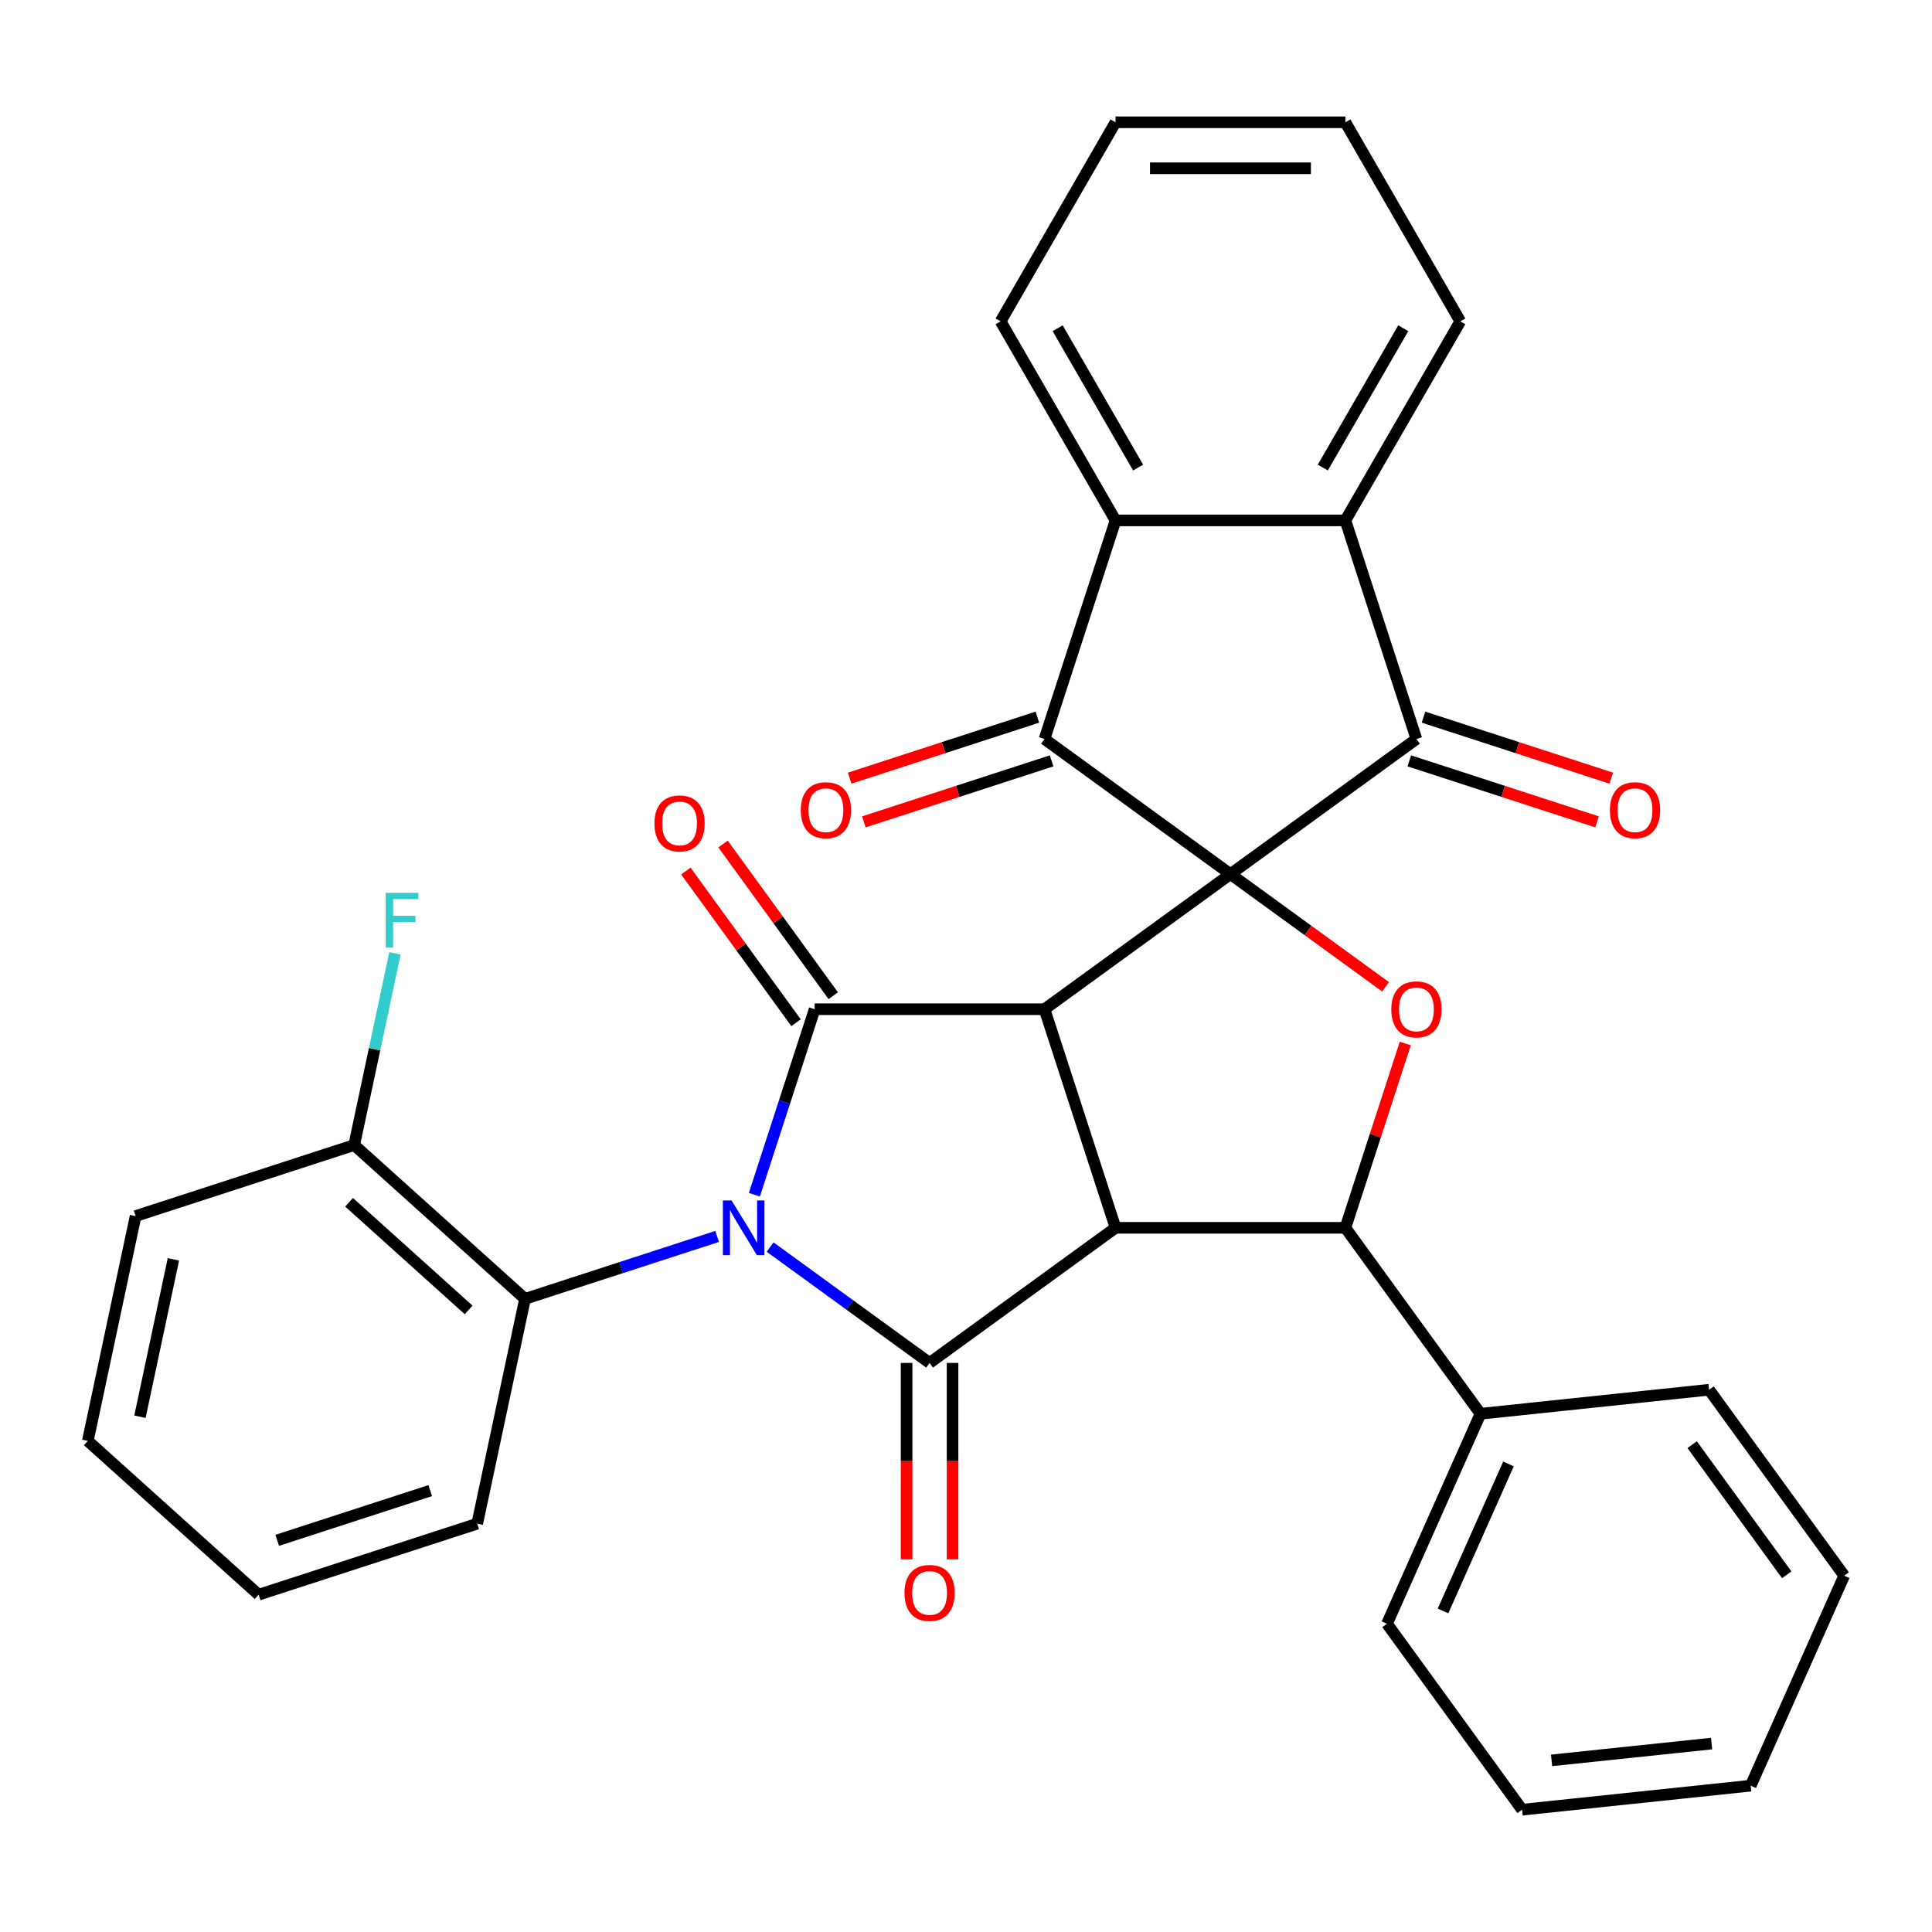 <?xml version='1.0' encoding='iso-8859-1'?>
<svg version='1.1' baseProfile='full'
              xmlns='http://www.w3.org/2000/svg'
                      xmlns:rdkit='http://www.rdkit.org/xml'
                      xmlns:xlink='http://www.w3.org/1999/xlink'
                  xml:space='preserve'
width='1000px' height='1000px' viewBox='0 0 1000 1000'>
<!-- END OF HEADER -->
<rect style='opacity:1.0;fill:#FFFFFF;stroke:none' width='1000' height='1000' x='0' y='0'> </rect>
<path class='bond-1' d='M 636.882,452.44 L 540.633,522.369' style='fill:none;fill-rule:evenodd;stroke:#000000;stroke-width:6px;stroke-linecap:butt;stroke-linejoin:miter;stroke-opacity:1' />
<path class='bond-5' d='M 636.882,452.44 L 540.633,382.51' style='fill:none;fill-rule:evenodd;stroke:#000000;stroke-width:6px;stroke-linecap:butt;stroke-linejoin:miter;stroke-opacity:1' />
<path class='bond-6' d='M 636.882,452.44 L 733.132,382.51' style='fill:none;fill-rule:evenodd;stroke:#000000;stroke-width:6px;stroke-linecap:butt;stroke-linejoin:miter;stroke-opacity:1' />
<path class='bond-7' d='M 636.882,452.44 L 677.02,481.601' style='fill:none;fill-rule:evenodd;stroke:#000000;stroke-width:6px;stroke-linecap:butt;stroke-linejoin:miter;stroke-opacity:1' />
<path class='bond-7' d='M 677.02,481.601 L 717.158,510.763' style='fill:none;fill-rule:evenodd;stroke:#FF0000;stroke-width:6px;stroke-linecap:butt;stroke-linejoin:miter;stroke-opacity:1' />
<path class='bond-0' d='M 390.466,618.383 L 406.064,570.376' style='fill:none;fill-rule:evenodd;stroke:#0000FF;stroke-width:6px;stroke-linecap:butt;stroke-linejoin:miter;stroke-opacity:1' />
<path class='bond-0' d='M 406.064,570.376 L 421.662,522.369' style='fill:none;fill-rule:evenodd;stroke:#000000;stroke-width:6px;stroke-linecap:butt;stroke-linejoin:miter;stroke-opacity:1' />
<path class='bond-11' d='M 371.184,639.973 L 321.467,656.127' style='fill:none;fill-rule:evenodd;stroke:#0000FF;stroke-width:6px;stroke-linecap:butt;stroke-linejoin:miter;stroke-opacity:1' />
<path class='bond-11' d='M 321.467,656.127 L 271.75,672.281' style='fill:none;fill-rule:evenodd;stroke:#000000;stroke-width:6px;stroke-linecap:butt;stroke-linejoin:miter;stroke-opacity:1' />
<path class='bond-34' d='M 398.613,645.481 L 439.88,675.464' style='fill:none;fill-rule:evenodd;stroke:#0000FF;stroke-width:6px;stroke-linecap:butt;stroke-linejoin:miter;stroke-opacity:1' />
<path class='bond-34' d='M 439.88,675.464 L 481.148,705.446' style='fill:none;fill-rule:evenodd;stroke:#000000;stroke-width:6px;stroke-linecap:butt;stroke-linejoin:miter;stroke-opacity:1' />
<path class='bond-2' d='M 540.633,522.369 L 577.397,635.517' style='fill:none;fill-rule:evenodd;stroke:#000000;stroke-width:6px;stroke-linecap:butt;stroke-linejoin:miter;stroke-opacity:1' />
<path class='bond-3' d='M 540.633,522.369 L 421.662,522.369' style='fill:none;fill-rule:evenodd;stroke:#000000;stroke-width:6px;stroke-linecap:butt;stroke-linejoin:miter;stroke-opacity:1' />
<path class='bond-4' d='M 577.397,635.517 L 481.148,705.446' style='fill:none;fill-rule:evenodd;stroke:#000000;stroke-width:6px;stroke-linecap:butt;stroke-linejoin:miter;stroke-opacity:1' />
<path class='bond-32' d='M 577.397,635.517 L 696.368,635.517' style='fill:none;fill-rule:evenodd;stroke:#000000;stroke-width:6px;stroke-linecap:butt;stroke-linejoin:miter;stroke-opacity:1' />
<path class='bond-12' d='M 431.287,515.376 L 402.765,476.119' style='fill:none;fill-rule:evenodd;stroke:#000000;stroke-width:6px;stroke-linecap:butt;stroke-linejoin:miter;stroke-opacity:1' />
<path class='bond-12' d='M 402.765,476.119 L 374.243,436.861' style='fill:none;fill-rule:evenodd;stroke:#FF0000;stroke-width:6px;stroke-linecap:butt;stroke-linejoin:miter;stroke-opacity:1' />
<path class='bond-12' d='M 412.037,529.362 L 383.515,490.104' style='fill:none;fill-rule:evenodd;stroke:#000000;stroke-width:6px;stroke-linecap:butt;stroke-linejoin:miter;stroke-opacity:1' />
<path class='bond-12' d='M 383.515,490.104 L 354.993,450.847' style='fill:none;fill-rule:evenodd;stroke:#FF0000;stroke-width:6px;stroke-linecap:butt;stroke-linejoin:miter;stroke-opacity:1' />
<path class='bond-13' d='M 469.251,705.446 L 469.251,756.284' style='fill:none;fill-rule:evenodd;stroke:#000000;stroke-width:6px;stroke-linecap:butt;stroke-linejoin:miter;stroke-opacity:1' />
<path class='bond-13' d='M 469.251,756.284 L 469.251,807.123' style='fill:none;fill-rule:evenodd;stroke:#FF0000;stroke-width:6px;stroke-linecap:butt;stroke-linejoin:miter;stroke-opacity:1' />
<path class='bond-13' d='M 493.045,705.446 L 493.045,756.284' style='fill:none;fill-rule:evenodd;stroke:#000000;stroke-width:6px;stroke-linecap:butt;stroke-linejoin:miter;stroke-opacity:1' />
<path class='bond-13' d='M 493.045,756.284 L 493.045,807.123' style='fill:none;fill-rule:evenodd;stroke:#FF0000;stroke-width:6px;stroke-linecap:butt;stroke-linejoin:miter;stroke-opacity:1' />
<path class='bond-9' d='M 540.633,382.51 L 577.397,269.363' style='fill:none;fill-rule:evenodd;stroke:#000000;stroke-width:6px;stroke-linecap:butt;stroke-linejoin:miter;stroke-opacity:1' />
<path class='bond-14' d='M 536.957,371.196 L 488.37,386.982' style='fill:none;fill-rule:evenodd;stroke:#000000;stroke-width:6px;stroke-linecap:butt;stroke-linejoin:miter;stroke-opacity:1' />
<path class='bond-14' d='M 488.37,386.982 L 439.783,402.769' style='fill:none;fill-rule:evenodd;stroke:#FF0000;stroke-width:6px;stroke-linecap:butt;stroke-linejoin:miter;stroke-opacity:1' />
<path class='bond-14' d='M 544.31,393.825 L 495.723,409.612' style='fill:none;fill-rule:evenodd;stroke:#000000;stroke-width:6px;stroke-linecap:butt;stroke-linejoin:miter;stroke-opacity:1' />
<path class='bond-14' d='M 495.723,409.612 L 447.136,425.399' style='fill:none;fill-rule:evenodd;stroke:#FF0000;stroke-width:6px;stroke-linecap:butt;stroke-linejoin:miter;stroke-opacity:1' />
<path class='bond-10' d='M 733.132,382.51 L 696.368,269.363' style='fill:none;fill-rule:evenodd;stroke:#000000;stroke-width:6px;stroke-linecap:butt;stroke-linejoin:miter;stroke-opacity:1' />
<path class='bond-15' d='M 729.455,393.825 L 778.042,409.612' style='fill:none;fill-rule:evenodd;stroke:#000000;stroke-width:6px;stroke-linecap:butt;stroke-linejoin:miter;stroke-opacity:1' />
<path class='bond-15' d='M 778.042,409.612 L 826.629,425.399' style='fill:none;fill-rule:evenodd;stroke:#FF0000;stroke-width:6px;stroke-linecap:butt;stroke-linejoin:miter;stroke-opacity:1' />
<path class='bond-15' d='M 736.808,371.196 L 785.395,386.982' style='fill:none;fill-rule:evenodd;stroke:#000000;stroke-width:6px;stroke-linecap:butt;stroke-linejoin:miter;stroke-opacity:1' />
<path class='bond-15' d='M 785.395,386.982 L 833.982,402.769' style='fill:none;fill-rule:evenodd;stroke:#FF0000;stroke-width:6px;stroke-linecap:butt;stroke-linejoin:miter;stroke-opacity:1' />
<path class='bond-8' d='M 727.37,540.103 L 711.869,587.81' style='fill:none;fill-rule:evenodd;stroke:#FF0000;stroke-width:6px;stroke-linecap:butt;stroke-linejoin:miter;stroke-opacity:1' />
<path class='bond-8' d='M 711.869,587.81 L 696.368,635.517' style='fill:none;fill-rule:evenodd;stroke:#000000;stroke-width:6px;stroke-linecap:butt;stroke-linejoin:miter;stroke-opacity:1' />
<path class='bond-16' d='M 696.368,635.517 L 766.297,731.766' style='fill:none;fill-rule:evenodd;stroke:#000000;stroke-width:6px;stroke-linecap:butt;stroke-linejoin:miter;stroke-opacity:1' />
<path class='bond-20' d='M 577.397,269.363 L 517.912,166.331' style='fill:none;fill-rule:evenodd;stroke:#000000;stroke-width:6px;stroke-linecap:butt;stroke-linejoin:miter;stroke-opacity:1' />
<path class='bond-20' d='M 589.081,242.011 L 547.441,169.888' style='fill:none;fill-rule:evenodd;stroke:#000000;stroke-width:6px;stroke-linecap:butt;stroke-linejoin:miter;stroke-opacity:1' />
<path class='bond-33' d='M 577.397,269.363 L 696.368,269.363' style='fill:none;fill-rule:evenodd;stroke:#000000;stroke-width:6px;stroke-linecap:butt;stroke-linejoin:miter;stroke-opacity:1' />
<path class='bond-19' d='M 696.368,269.363 L 755.853,166.331' style='fill:none;fill-rule:evenodd;stroke:#000000;stroke-width:6px;stroke-linecap:butt;stroke-linejoin:miter;stroke-opacity:1' />
<path class='bond-19' d='M 684.684,242.011 L 726.324,169.888' style='fill:none;fill-rule:evenodd;stroke:#000000;stroke-width:6px;stroke-linecap:butt;stroke-linejoin:miter;stroke-opacity:1' />
<path class='bond-17' d='M 271.75,672.281 L 183.338,592.674' style='fill:none;fill-rule:evenodd;stroke:#000000;stroke-width:6px;stroke-linecap:butt;stroke-linejoin:miter;stroke-opacity:1' />
<path class='bond-17' d='M 242.567,678.022 L 180.678,622.297' style='fill:none;fill-rule:evenodd;stroke:#000000;stroke-width:6px;stroke-linecap:butt;stroke-linejoin:miter;stroke-opacity:1' />
<path class='bond-21' d='M 271.75,672.281 L 247.015,788.652' style='fill:none;fill-rule:evenodd;stroke:#000000;stroke-width:6px;stroke-linecap:butt;stroke-linejoin:miter;stroke-opacity:1' />
<path class='bond-22' d='M 766.297,731.766 L 717.907,840.452' style='fill:none;fill-rule:evenodd;stroke:#000000;stroke-width:6px;stroke-linecap:butt;stroke-linejoin:miter;stroke-opacity:1' />
<path class='bond-22' d='M 780.776,757.747 L 746.903,833.827' style='fill:none;fill-rule:evenodd;stroke:#000000;stroke-width:6px;stroke-linecap:butt;stroke-linejoin:miter;stroke-opacity:1' />
<path class='bond-23' d='M 766.297,731.766 L 884.616,719.33' style='fill:none;fill-rule:evenodd;stroke:#000000;stroke-width:6px;stroke-linecap:butt;stroke-linejoin:miter;stroke-opacity:1' />
<path class='bond-18' d='M 183.338,592.674 L 193.885,543.056' style='fill:none;fill-rule:evenodd;stroke:#000000;stroke-width:6px;stroke-linecap:butt;stroke-linejoin:miter;stroke-opacity:1' />
<path class='bond-18' d='M 193.885,543.056 L 204.431,493.437' style='fill:none;fill-rule:evenodd;stroke:#33CCCC;stroke-width:6px;stroke-linecap:butt;stroke-linejoin:miter;stroke-opacity:1' />
<path class='bond-24' d='M 183.338,592.674 L 70.19,629.438' style='fill:none;fill-rule:evenodd;stroke:#000000;stroke-width:6px;stroke-linecap:butt;stroke-linejoin:miter;stroke-opacity:1' />
<path class='bond-26' d='M 755.853,166.331 L 696.368,63.299' style='fill:none;fill-rule:evenodd;stroke:#000000;stroke-width:6px;stroke-linecap:butt;stroke-linejoin:miter;stroke-opacity:1' />
<path class='bond-25' d='M 517.912,166.331 L 577.397,63.299' style='fill:none;fill-rule:evenodd;stroke:#000000;stroke-width:6px;stroke-linecap:butt;stroke-linejoin:miter;stroke-opacity:1' />
<path class='bond-27' d='M 247.015,788.652 L 133.867,825.416' style='fill:none;fill-rule:evenodd;stroke:#000000;stroke-width:6px;stroke-linecap:butt;stroke-linejoin:miter;stroke-opacity:1' />
<path class='bond-27' d='M 222.69,771.537 L 143.486,797.272' style='fill:none;fill-rule:evenodd;stroke:#000000;stroke-width:6px;stroke-linecap:butt;stroke-linejoin:miter;stroke-opacity:1' />
<path class='bond-30' d='M 717.907,840.452 L 787.837,936.701' style='fill:none;fill-rule:evenodd;stroke:#000000;stroke-width:6px;stroke-linecap:butt;stroke-linejoin:miter;stroke-opacity:1' />
<path class='bond-28' d='M 884.616,719.33 L 954.545,815.58' style='fill:none;fill-rule:evenodd;stroke:#000000;stroke-width:6px;stroke-linecap:butt;stroke-linejoin:miter;stroke-opacity:1' />
<path class='bond-28' d='M 875.856,747.754 L 924.806,815.128' style='fill:none;fill-rule:evenodd;stroke:#000000;stroke-width:6px;stroke-linecap:butt;stroke-linejoin:miter;stroke-opacity:1' />
<path class='bond-37' d='M 70.19,629.438 L 45.455,745.809' style='fill:none;fill-rule:evenodd;stroke:#000000;stroke-width:6px;stroke-linecap:butt;stroke-linejoin:miter;stroke-opacity:1' />
<path class='bond-37' d='M 89.754,651.841 L 72.439,733.3' style='fill:none;fill-rule:evenodd;stroke:#000000;stroke-width:6px;stroke-linecap:butt;stroke-linejoin:miter;stroke-opacity:1' />
<path class='bond-35' d='M 577.397,63.299 L 696.368,63.299' style='fill:none;fill-rule:evenodd;stroke:#000000;stroke-width:6px;stroke-linecap:butt;stroke-linejoin:miter;stroke-opacity:1' />
<path class='bond-35' d='M 595.243,87.093 L 678.522,87.093' style='fill:none;fill-rule:evenodd;stroke:#000000;stroke-width:6px;stroke-linecap:butt;stroke-linejoin:miter;stroke-opacity:1' />
<path class='bond-29' d='M 133.867,825.416 L 45.455,745.809' style='fill:none;fill-rule:evenodd;stroke:#000000;stroke-width:6px;stroke-linecap:butt;stroke-linejoin:miter;stroke-opacity:1' />
<path class='bond-31' d='M 954.545,815.58 L 906.156,924.265' style='fill:none;fill-rule:evenodd;stroke:#000000;stroke-width:6px;stroke-linecap:butt;stroke-linejoin:miter;stroke-opacity:1' />
<path class='bond-36' d='M 787.837,936.701 L 906.156,924.265' style='fill:none;fill-rule:evenodd;stroke:#000000;stroke-width:6px;stroke-linecap:butt;stroke-linejoin:miter;stroke-opacity:1' />
<path class='bond-36' d='M 803.097,911.172 L 885.921,902.467' style='fill:none;fill-rule:evenodd;stroke:#000000;stroke-width:6px;stroke-linecap:butt;stroke-linejoin:miter;stroke-opacity:1' />
<path  class='atom-1' d='M 378.638 621.357
L 387.918 636.357
Q 388.838 637.837, 390.318 640.517
Q 391.798 643.197, 391.878 643.357
L 391.878 621.357
L 395.638 621.357
L 395.638 649.677
L 391.758 649.677
L 381.798 633.277
Q 380.638 631.357, 379.398 629.157
Q 378.198 626.957, 377.838 626.277
L 377.838 649.677
L 374.158 649.677
L 374.158 621.357
L 378.638 621.357
' fill='#0000FF'/>
<path  class='atom-8' d='M 720.132 522.449
Q 720.132 515.649, 723.492 511.849
Q 726.852 508.049, 733.132 508.049
Q 739.412 508.049, 742.772 511.849
Q 746.132 515.649, 746.132 522.449
Q 746.132 529.329, 742.732 533.249
Q 739.332 537.129, 733.132 537.129
Q 726.892 537.129, 723.492 533.249
Q 720.132 529.369, 720.132 522.449
M 733.132 533.929
Q 737.452 533.929, 739.772 531.049
Q 742.132 528.129, 742.132 522.449
Q 742.132 516.889, 739.772 514.089
Q 737.452 511.249, 733.132 511.249
Q 728.812 511.249, 726.452 514.049
Q 724.132 516.849, 724.132 522.449
Q 724.132 528.169, 726.452 531.049
Q 728.812 533.929, 733.132 533.929
' fill='#FF0000'/>
<path  class='atom-13' d='M 338.733 426.2
Q 338.733 419.4, 342.093 415.6
Q 345.453 411.8, 351.733 411.8
Q 358.013 411.8, 361.373 415.6
Q 364.733 419.4, 364.733 426.2
Q 364.733 433.08, 361.333 437
Q 357.933 440.88, 351.733 440.88
Q 345.493 440.88, 342.093 437
Q 338.733 433.12, 338.733 426.2
M 351.733 437.68
Q 356.053 437.68, 358.373 434.8
Q 360.733 431.88, 360.733 426.2
Q 360.733 420.64, 358.373 417.84
Q 356.053 415, 351.733 415
Q 347.413 415, 345.053 417.8
Q 342.733 420.6, 342.733 426.2
Q 342.733 431.92, 345.053 434.8
Q 347.413 437.68, 351.733 437.68
' fill='#FF0000'/>
<path  class='atom-14' d='M 468.148 824.497
Q 468.148 817.697, 471.508 813.897
Q 474.868 810.097, 481.148 810.097
Q 487.428 810.097, 490.788 813.897
Q 494.148 817.697, 494.148 824.497
Q 494.148 831.377, 490.748 835.297
Q 487.348 839.177, 481.148 839.177
Q 474.908 839.177, 471.508 835.297
Q 468.148 831.417, 468.148 824.497
M 481.148 835.977
Q 485.468 835.977, 487.788 833.097
Q 490.148 830.177, 490.148 824.497
Q 490.148 818.937, 487.788 816.137
Q 485.468 813.297, 481.148 813.297
Q 476.828 813.297, 474.468 816.097
Q 472.148 818.897, 472.148 824.497
Q 472.148 830.217, 474.468 833.097
Q 476.828 835.977, 481.148 835.977
' fill='#FF0000'/>
<path  class='atom-15' d='M 414.485 419.354
Q 414.485 412.554, 417.845 408.754
Q 421.205 404.954, 427.485 404.954
Q 433.765 404.954, 437.125 408.754
Q 440.485 412.554, 440.485 419.354
Q 440.485 426.234, 437.085 430.154
Q 433.685 434.034, 427.485 434.034
Q 421.245 434.034, 417.845 430.154
Q 414.485 426.274, 414.485 419.354
M 427.485 430.834
Q 431.805 430.834, 434.125 427.954
Q 436.485 425.034, 436.485 419.354
Q 436.485 413.794, 434.125 410.994
Q 431.805 408.154, 427.485 408.154
Q 423.165 408.154, 420.805 410.954
Q 418.485 413.754, 418.485 419.354
Q 418.485 425.074, 420.805 427.954
Q 423.165 430.834, 427.485 430.834
' fill='#FF0000'/>
<path  class='atom-16' d='M 833.28 419.354
Q 833.28 412.554, 836.64 408.754
Q 840 404.954, 846.28 404.954
Q 852.56 404.954, 855.92 408.754
Q 859.28 412.554, 859.28 419.354
Q 859.28 426.234, 855.88 430.154
Q 852.48 434.034, 846.28 434.034
Q 840.04 434.034, 836.64 430.154
Q 833.28 426.274, 833.28 419.354
M 846.28 430.834
Q 850.6 430.834, 852.92 427.954
Q 855.28 425.034, 855.28 419.354
Q 855.28 413.794, 852.92 410.994
Q 850.6 408.154, 846.28 408.154
Q 841.96 408.154, 839.6 410.954
Q 837.28 413.754, 837.28 419.354
Q 837.28 425.074, 839.6 427.954
Q 841.96 430.834, 846.28 430.834
' fill='#FF0000'/>
<path  class='atom-19' d='M 199.653 462.143
L 216.493 462.143
L 216.493 465.383
L 203.453 465.383
L 203.453 473.983
L 215.053 473.983
L 215.053 477.263
L 203.453 477.263
L 203.453 490.463
L 199.653 490.463
L 199.653 462.143
' fill='#33CCCC'/>
</svg>

